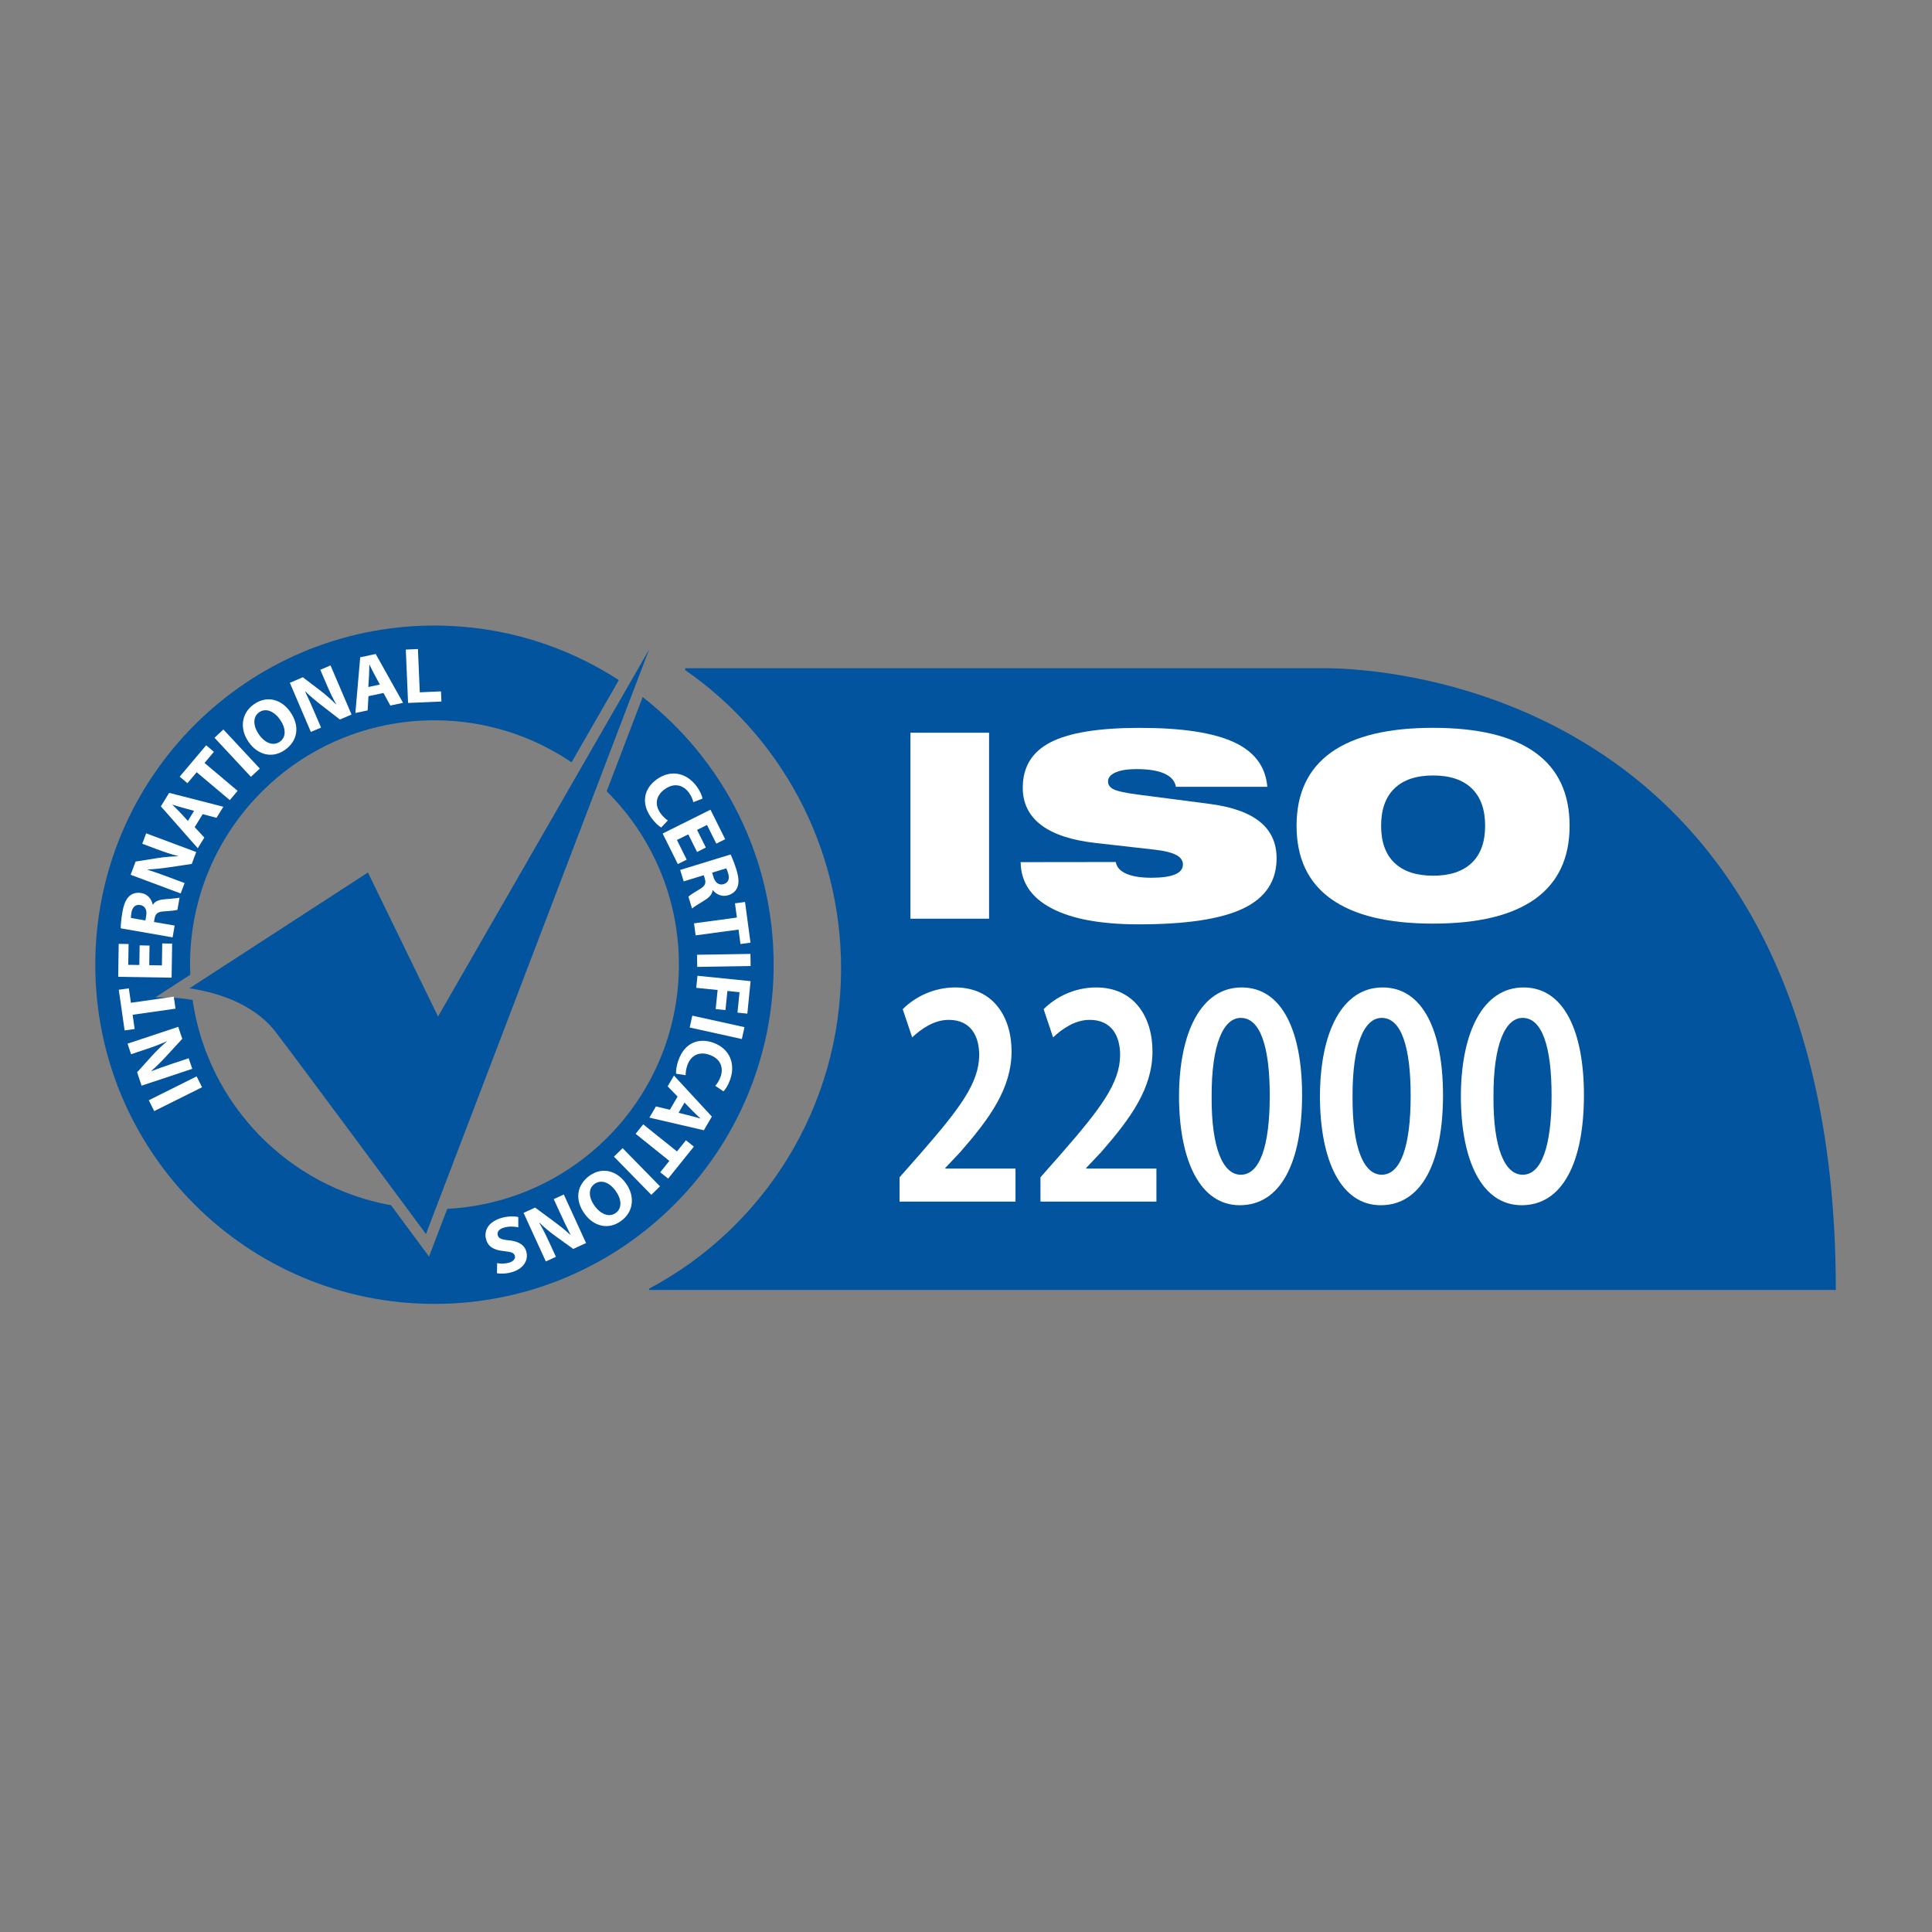 <?xml version="1.0" encoding="utf-8"?>
<!-- Generator: Adobe Illustrator 25.4.1, SVG Export Plug-In . SVG Version: 6.00 Build 0)  -->
<svg version="1.1" id="Layer_1" xmlns="http://www.w3.org/2000/svg" xmlns:xlink="http://www.w3.org/1999/xlink" x="0px" y="0px"
	 viewBox="0 0 500 500" style="enable-background:new 0 0 500 500;" xml:space="preserve">
<rect x="0" y="0" width="500" height="500" fill="#808080" stroke="none"/>
<style type="text/css">
	.st0{fill:#02549E;}
	.st1{fill:#FFFFFF;}
</style>
<g>
	<path class="st0" d="M166.32,180.4l-9.31,24.38c11.54,11.46,18.69,27.34,18.69,44.89c0,33.83-26.55,61.45-59.95,63.17l-4.72,12.36
		l-1.54-2.08c-0.1-0.14-3.49-4.72-8.29-11.21c-26.63-4.78-47.47-26.2-51.36-53.12c-2.95-0.51-4.99-0.58-5.04-0.58l-4.56-0.12
		l9.01-5.84c-0.03-0.86-0.07-1.71-0.07-2.58c0-34.94,28.32-63.26,63.26-63.26c13.15,0,25.36,4.02,35.48,10.88l12.24-21.28
		c-13.74-8.92-30.12-14.12-47.72-14.12c-48.48,0-87.78,39.3-87.78,87.78s39.3,87.78,87.78,87.78s87.78-39.3,87.78-87.78
		C200.23,221.51,186.95,196.46,166.32,180.4z"/>
	<path class="st0" d="M49.02,255.78c5.81,0.83,16.32,3.41,22.42,11.43c7.14,9.37,32.3,43.37,38.8,52.16l57.74-151.25l-54.62,94.95
		L95.22,225.8L49.02,255.78z"/>
	<g>
		<g>
			<path class="st1" d="M38.51,284.74l12.38-6.17l1.4,2.81l-12.38,6.17L38.51,284.74z"/>
			<path class="st1" d="M49.76,276.61l-13.12,4.36l-1.15-3.47l3.9-4.32c1.12-1.24,2.5-2.56,3.78-3.64l-0.02-0.06
				c-1.67,0.77-3.42,1.42-5.41,2.08l-3.82,1.27l-0.91-2.73l13.12-4.36l1.04,3.11l-4.13,4.49c-1.14,1.24-2.55,2.66-3.88,3.82
				l0.04,0.05c1.71-0.65,3.54-1.31,5.68-2.02l3.95-1.31L49.76,276.61z"/>
			<path class="st1" d="M34.32,262.62l0.53,3.68l-2.6,0.37l-1.51-10.52l2.6-0.37l0.54,3.74l11.09-1.59l0.45,3.11L34.32,262.62z"/>
			<path class="st1" d="M38.7,244.71l-0.08,5.08l3.28,0.05l0.09-5.68l2.56,0.04l-0.14,8.82l-13.82-0.22l0.13-8.53l2.56,0.04
				l-0.09,5.39l2.87,0.04l0.08-5.08L38.7,244.71z"/>
			<path class="st1" d="M31.24,240.25c0.01-1.02,0.15-2.51,0.43-4.15c0.35-2.02,0.9-3.38,1.84-4.22c0.79-0.69,1.81-0.97,3.07-0.76
				c1.74,0.3,2.71,1.74,2.94,2.99l0.06,0.01c0.55-0.88,1.55-1.25,2.86-1.37c1.61-0.16,3.46-0.27,4.03-0.44l-0.55,3.15
				c-0.44,0.15-1.59,0.29-3.34,0.4c-1.76,0.07-2.33,0.57-2.57,1.82l-0.16,0.93l5.35,0.93l-0.53,3.05L31.24,240.25z M37.63,238.22
				l0.21-1.21c0.27-1.54-0.34-2.58-1.53-2.79c-1.25-0.22-2.03,0.52-2.29,1.93c-0.13,0.75-0.14,1.18-0.14,1.41L37.63,238.22z"/>
			<path class="st1" d="M46.76,231.23l-12.95-4.84l1.28-3.42l5.75-0.91c1.65-0.26,3.55-0.42,5.23-0.45l0.02-0.06
				c-1.78-0.45-3.55-1.04-5.51-1.78l-3.76-1.41l1.01-2.69l12.95,4.84l-1.15,3.07l-6.03,0.9c-1.67,0.25-3.66,0.47-5.41,0.54l0,0.06
				c1.74,0.56,3.58,1.21,5.69,2l3.9,1.46L46.76,231.23z"/>
			<path class="st1" d="M50.38,214.06l2.5,2.7l-1.7,2.76l-9.55-10.84l2.15-3.49l14.02,3.6l-1.76,2.86l-3.58-0.95L50.38,214.06z
				 M50.23,209.84l-2.95-0.8c-0.83-0.22-1.83-0.55-2.64-0.8l-0.02,0.03c0.59,0.61,1.37,1.33,1.94,1.94l2.07,2.24L50.23,209.84z"/>
			<path class="st1" d="M50.9,199.85l-2.39,2.84l-2.01-1.69l6.85-8.12l2.01,1.69l-2.43,2.88l8.56,7.22l-2.02,2.4L50.9,199.85z"/>
			<path class="st1" d="M57.81,188.79l9.43,10.11l-2.3,2.14l-9.43-10.11L57.81,188.79z"/>
			<path class="st1" d="M75.12,184.24c2.59,3.72,1.9,7.55-1.41,9.86c-3.37,2.34-7.11,1.17-9.36-2.06c-2.37-3.4-1.96-7.45,1.39-9.79
				C69.22,179.82,72.94,181.1,75.12,184.24z M67.02,190.09c1.55,2.22,3.68,3.06,5.4,1.87c1.73-1.21,1.58-3.55,0.04-5.75
				c-1.42-2.04-3.61-3.11-5.38-1.88C65.35,185.54,65.49,187.89,67.02,190.09z"/>
			<path class="st1" d="M80.45,189.42l-5.44-12.71l3.36-1.44L83,178.8c1.33,1.02,2.76,2.28,3.94,3.47l0.06-0.02
				c-0.91-1.6-1.7-3.29-2.52-5.21l-1.58-3.7l2.64-1.13l5.44,12.71l-3.02,1.29l-4.82-3.74c-1.34-1.03-2.87-2.32-4.13-3.54l-0.05,0.04
				c0.79,1.65,1.6,3.42,2.49,5.5l1.64,3.83L80.45,189.42z"/>
			<path class="st1" d="M95.36,180.17l-0.22,3.68l-3.17,0.67l1.25-14.41l4.01-0.86l7.08,12.64l-3.29,0.7l-1.78-3.25L95.36,180.17z
				 M98.31,177.16l-1.45-2.69c-0.41-0.75-0.87-1.7-1.24-2.46l-0.04,0.01c-0.03,0.85-0.01,1.91-0.07,2.74l-0.19,3.04L98.31,177.16z"
				/>
			<path class="st1" d="M105.02,168.11l3.14-0.14l0.48,11.2l5.49-0.24l0.11,2.62l-8.63,0.37L105.02,168.11z"/>
		</g>
		<g>
			<path class="st1" d="M171.12,214.15c-0.57-0.3-1.59-1.16-2.57-2.52c-2.79-3.88-1.8-7.62,1.4-9.92c3.83-2.76,7.92-1.56,10.37,1.84
				c0.95,1.31,1.4,2.5,1.49,3.12l-2.38,0.93c-0.15-0.67-0.47-1.53-1.12-2.43c-1.45-2.01-3.79-2.7-6.29-0.91
				c-2.25,1.62-2.7,3.97-1.07,6.23c0.55,0.77,1.33,1.49,1.89,1.85L171.12,214.15z"/>
			<path class="st1" d="M180.4,220.49l-2.27-4.56l-2.94,1.46l2.53,5.09l-2.3,1.14l-3.93-7.9l12.38-6.17l3.81,7.64l-2.3,1.14
				l-2.41-4.83l-2.57,1.28l2.27,4.56L180.4,220.49z"/>
			<path class="st1" d="M189.07,221.14c0.45,0.91,1.01,2.31,1.5,3.89c0.6,1.96,0.73,3.42,0.27,4.59c-0.39,0.98-1.17,1.69-2.39,2.07
				c-1.69,0.52-3.21-0.32-3.97-1.33l-0.06,0.02c-0.09,1.04-0.81,1.82-1.93,2.52c-1.36,0.87-2.96,1.81-3.39,2.22l-0.94-3.06
				c0.33-0.34,1.29-0.98,2.79-1.87c1.54-0.86,1.81-1.57,1.46-2.79l-0.28-0.9l-5.19,1.6l-0.91-2.96L189.07,221.14z M184.3,225.84
				l0.36,1.18c0.46,1.49,1.47,2.14,2.63,1.79c1.21-0.37,1.57-1.38,1.17-2.76c-0.22-0.73-0.41-1.12-0.51-1.32L184.3,225.84z"/>
			<path class="st1" d="M190.71,237.46l-0.5-3.68l2.6-0.35l1.42,10.53l-2.6,0.35l-0.5-3.74l-11.1,1.5l-0.42-3.11L190.71,237.46z"/>
			<path class="st1" d="M194.26,250.01l-13.82,0.22l-0.05-3.14l13.82-0.22L194.26,250.01z"/>
			<path class="st1" d="M194.25,253.92l-0.84,8.41l-2.55-0.26l0.53-5.29l-3.14-0.32l-0.5,4.94l-2.53-0.25l0.5-4.94l-5.53-0.56
				l0.31-3.12L194.25,253.92z"/>
			<path class="st1" d="M191.99,268.9l-13.5-2.98l0.68-3.07l13.5,2.98L191.99,268.9z"/>
			<path class="st1" d="M174.98,277.88c-0.08-0.64,0.05-1.97,0.62-3.55c1.61-4.5,5.27-5.81,8.98-4.48c4.44,1.59,5.78,5.65,4.37,9.59
				c-0.55,1.53-1.27,2.57-1.73,3l-2.12-1.44c0.47-0.51,1-1.26,1.37-2.3c0.84-2.34,0.08-4.66-2.82-5.7c-2.61-0.94-4.8,0.02-5.75,2.65
				c-0.32,0.89-0.48,1.94-0.46,2.61L174.98,277.88z"/>
			<path class="st1" d="M175.36,283.79l-2.57-2.64l1.63-2.8l9.81,10.62l-2.07,3.54l-14.1-3.27l1.7-2.9l3.6,0.87L175.36,283.79z
				 M175.61,288l2.97,0.73c0.83,0.2,1.84,0.51,2.65,0.74l0.02-0.04c-0.61-0.59-1.41-1.3-1.98-1.89l-2.12-2.19L175.61,288z"/>
			<path class="st1" d="M175.2,297.99l2.32-2.89l2.05,1.64l-6.65,8.28l-2.05-1.64l2.36-2.94l-8.73-7.01l1.96-2.45L175.2,297.99z"/>
			<path class="st1" d="M168.56,309.22l-9.67-9.88l2.24-2.2l9.67,9.88L168.56,309.22z"/>
			<path class="st1" d="M151.34,314.19c-2.68-3.66-2.08-7.5,1.18-9.88c3.31-2.42,7.08-1.34,9.4,1.84c2.45,3.34,2.14,7.41-1.16,9.81
				C157.34,318.47,153.59,317.27,151.34,314.19z M159.29,308.15c-1.6-2.19-3.75-2.97-5.44-1.74c-1.71,1.25-1.5,3.58,0.09,5.75
				c1.47,2,3.68,3.02,5.42,1.75C161.07,312.66,160.88,310.31,159.29,308.15z"/>
			<path class="st1" d="M145.91,309.13l5.76,12.57l-3.32,1.52l-4.72-3.41c-1.35-0.98-2.82-2.21-4.03-3.37l-0.06,0.02
				c0.95,1.57,1.78,3.25,2.65,5.15l1.68,3.65l-2.61,1.2l-5.76-12.57l2.98-1.37l4.91,3.62c1.36,1,2.93,2.25,4.22,3.44l0.05-0.04
				c-0.84-1.63-1.68-3.38-2.62-5.43l-1.73-3.78L145.91,309.13z"/>
			<path class="st1" d="M134.14,317.63c-0.92-0.21-2.28-0.31-3.57,0.03c-1.39,0.36-1.98,1.12-1.76,2c0.21,0.83,0.97,1.15,2.73,1.31
				c2.42,0.21,4.19,1.07,4.69,3.01c0.59,2.29-0.87,4.52-4.03,5.33c-1.51,0.39-2.71,0.35-3.59,0.2l0.05-2.62
				c0.6,0.12,1.65,0.25,2.97-0.08c1.31-0.34,1.8-1.1,1.62-1.79c-0.22-0.86-1.07-1.04-2.97-1.25c-2.59-0.27-4.02-1.22-4.5-3.1
				c-0.58-2.25,0.66-4.62,4.34-5.56c1.53-0.39,3.15-0.36,4.01-0.14L134.14,317.63z"/>
		</g>
	</g>
	<path class="st0" d="M341.67,172.94H177.36l-0.03,0.48c24.36,16.87,40.34,45.15,40.34,77.2c0,35.98-20.14,67.2-49.66,82.87
		l-0.02,0.35c0,0,263.97,0,307.12,0C475.1,168.11,341.67,172.94,341.67,172.94z"/>
	<g>
		<path class="st1" d="M235.62,237.76v-48.13h20.35v48.13H235.62z"/>
		<path class="st1" d="M264.14,223.12l24.64-0.03c0.19,1.3,1.08,2.31,2.66,3.01c1.59,0.7,3.75,1.06,6.5,1.06
			c2.75,0,4.8-0.29,6.16-0.86c1.36-0.57,2.04-1.44,2.04-2.59c0-1.02-0.59-1.84-1.78-2.46c-1.18-0.62-3.01-1.07-5.47-1.35l-15.2-1.72
			c-6.3-0.69-11.04-2.25-14.22-4.65c-3.18-2.41-4.78-5.63-4.78-9.67c0-5.38,2.41-9.31,7.23-11.78c4.82-2.47,12.49-3.71,23.03-3.71
			c10.94,0,19.07,1.24,24.4,3.71c5.33,2.47,8.2,6.33,8.63,11.55h-23.65c-0.26-1.52-1.26-2.66-2.98-3.43
			c-1.73-0.77-4.15-1.16-7.28-1.16c-2.27,0-4.06,0.29-5.36,0.86c-1.3,0.57-1.95,1.35-1.95,2.33c0,0.91,0.5,1.61,1.51,2.08
			c1.01,0.48,3.09,0.92,6.27,1.33l18.54,2.41c5.8,0.76,10.13,2.31,13,4.64c2.86,2.33,4.3,5.47,4.3,9.42c0,5.9-2.86,10.23-8.59,12.98
			c-5.73,2.76-14.76,4.13-27.1,4.13c-9.8,0-17.32-1.39-22.57-4.17C266.87,232.29,264.21,228.31,264.14,223.12z"/>
		<path class="st1" d="M335.55,213.71c0-8.37,2.97-14.69,8.91-18.96c5.94-4.26,14.75-6.39,26.42-6.39c11.67,0,20.48,2.13,26.42,6.39
			c5.94,4.26,8.91,10.58,8.91,18.96c0,8.35-2.97,14.66-8.91,18.92c-5.94,4.26-14.75,6.4-26.42,6.4c-11.67,0-20.48-2.13-26.42-6.4
			C338.52,228.38,335.55,222.07,335.55,213.71z M357.43,213.71c0,4.19,1.15,7.39,3.46,9.6c2.31,2.21,5.64,3.32,10,3.32
			s7.69-1.11,10-3.32c2.31-2.21,3.46-5.41,3.46-9.6c0-4.21-1.15-7.43-3.46-9.67c-2.31-2.23-5.64-3.35-10-3.35s-7.69,1.12-10,3.35
			C358.58,206.28,357.43,209.51,357.43,213.71z"/>
	</g>
	<g>
		<path class="st1" d="M232.8,310.98v-6.29l5.24-5.95c10.41-11.91,15.31-18.45,15.38-25.66c0-4.86-2.11-9.14-7.89-9.14
			c-3.88,0-7.21,2.43-9.46,4.53l-2.45-7.3c3.2-3.19,8.03-5.62,13.61-5.62c9.8,0,14.56,7.63,14.56,16.52
			c0,9.56-5.58,17.28-13.27,26.08l-3.88,4.11v0.17h18.17v8.55H232.8z"/>
		<path class="st1" d="M269.27,310.98v-6.29l5.24-5.95c10.41-11.91,15.31-18.45,15.38-25.66c0-4.86-2.11-9.14-7.89-9.14
			c-3.88,0-7.21,2.43-9.46,4.53l-2.45-7.3c3.2-3.19,8.03-5.62,13.61-5.62c9.8,0,14.56,7.63,14.56,16.52
			c0,9.56-5.58,17.28-13.27,26.08l-3.88,4.11v0.17h18.17v8.55H269.27z"/>
		<path class="st1" d="M336.98,283.39c0,17.53-5.58,28.52-16.13,28.52c-10.21,0-15.65-11.41-15.72-28.01
			c0-16.94,5.85-28.35,16.2-28.35C332.01,255.54,336.98,267.28,336.98,283.39z M313.57,283.89c-0.07,13.25,2.93,20.13,7.55,20.13
			c4.9,0,7.49-7.38,7.49-20.46c0-12.67-2.45-20.13-7.49-20.13C316.63,263.42,313.5,270.22,313.57,283.89z"/>
		<path class="st1" d="M373.45,283.39c0,17.53-5.58,28.52-16.13,28.52c-10.21,0-15.65-11.41-15.72-28.01
			c0-16.94,5.85-28.35,16.2-28.35C368.48,255.54,373.45,267.28,373.45,283.39z M350.04,283.89c-0.07,13.25,2.93,20.13,7.55,20.13
			c4.9,0,7.49-7.38,7.49-20.46c0-12.67-2.45-20.13-7.49-20.13C353.1,263.42,349.97,270.22,350.04,283.89z"/>
		<path class="st1" d="M409.92,283.39c0,17.53-5.58,28.52-16.13,28.52c-10.21,0-15.65-11.41-15.72-28.01
			c0-16.94,5.85-28.35,16.2-28.35C404.95,255.54,409.92,267.28,409.92,283.39z M386.51,283.89c-0.07,13.25,2.93,20.13,7.55,20.13
			c4.9,0,7.49-7.38,7.49-20.46c0-12.67-2.45-20.13-7.49-20.13C389.58,263.42,386.44,270.22,386.51,283.89z"/>
	</g>
</g>
</svg>
